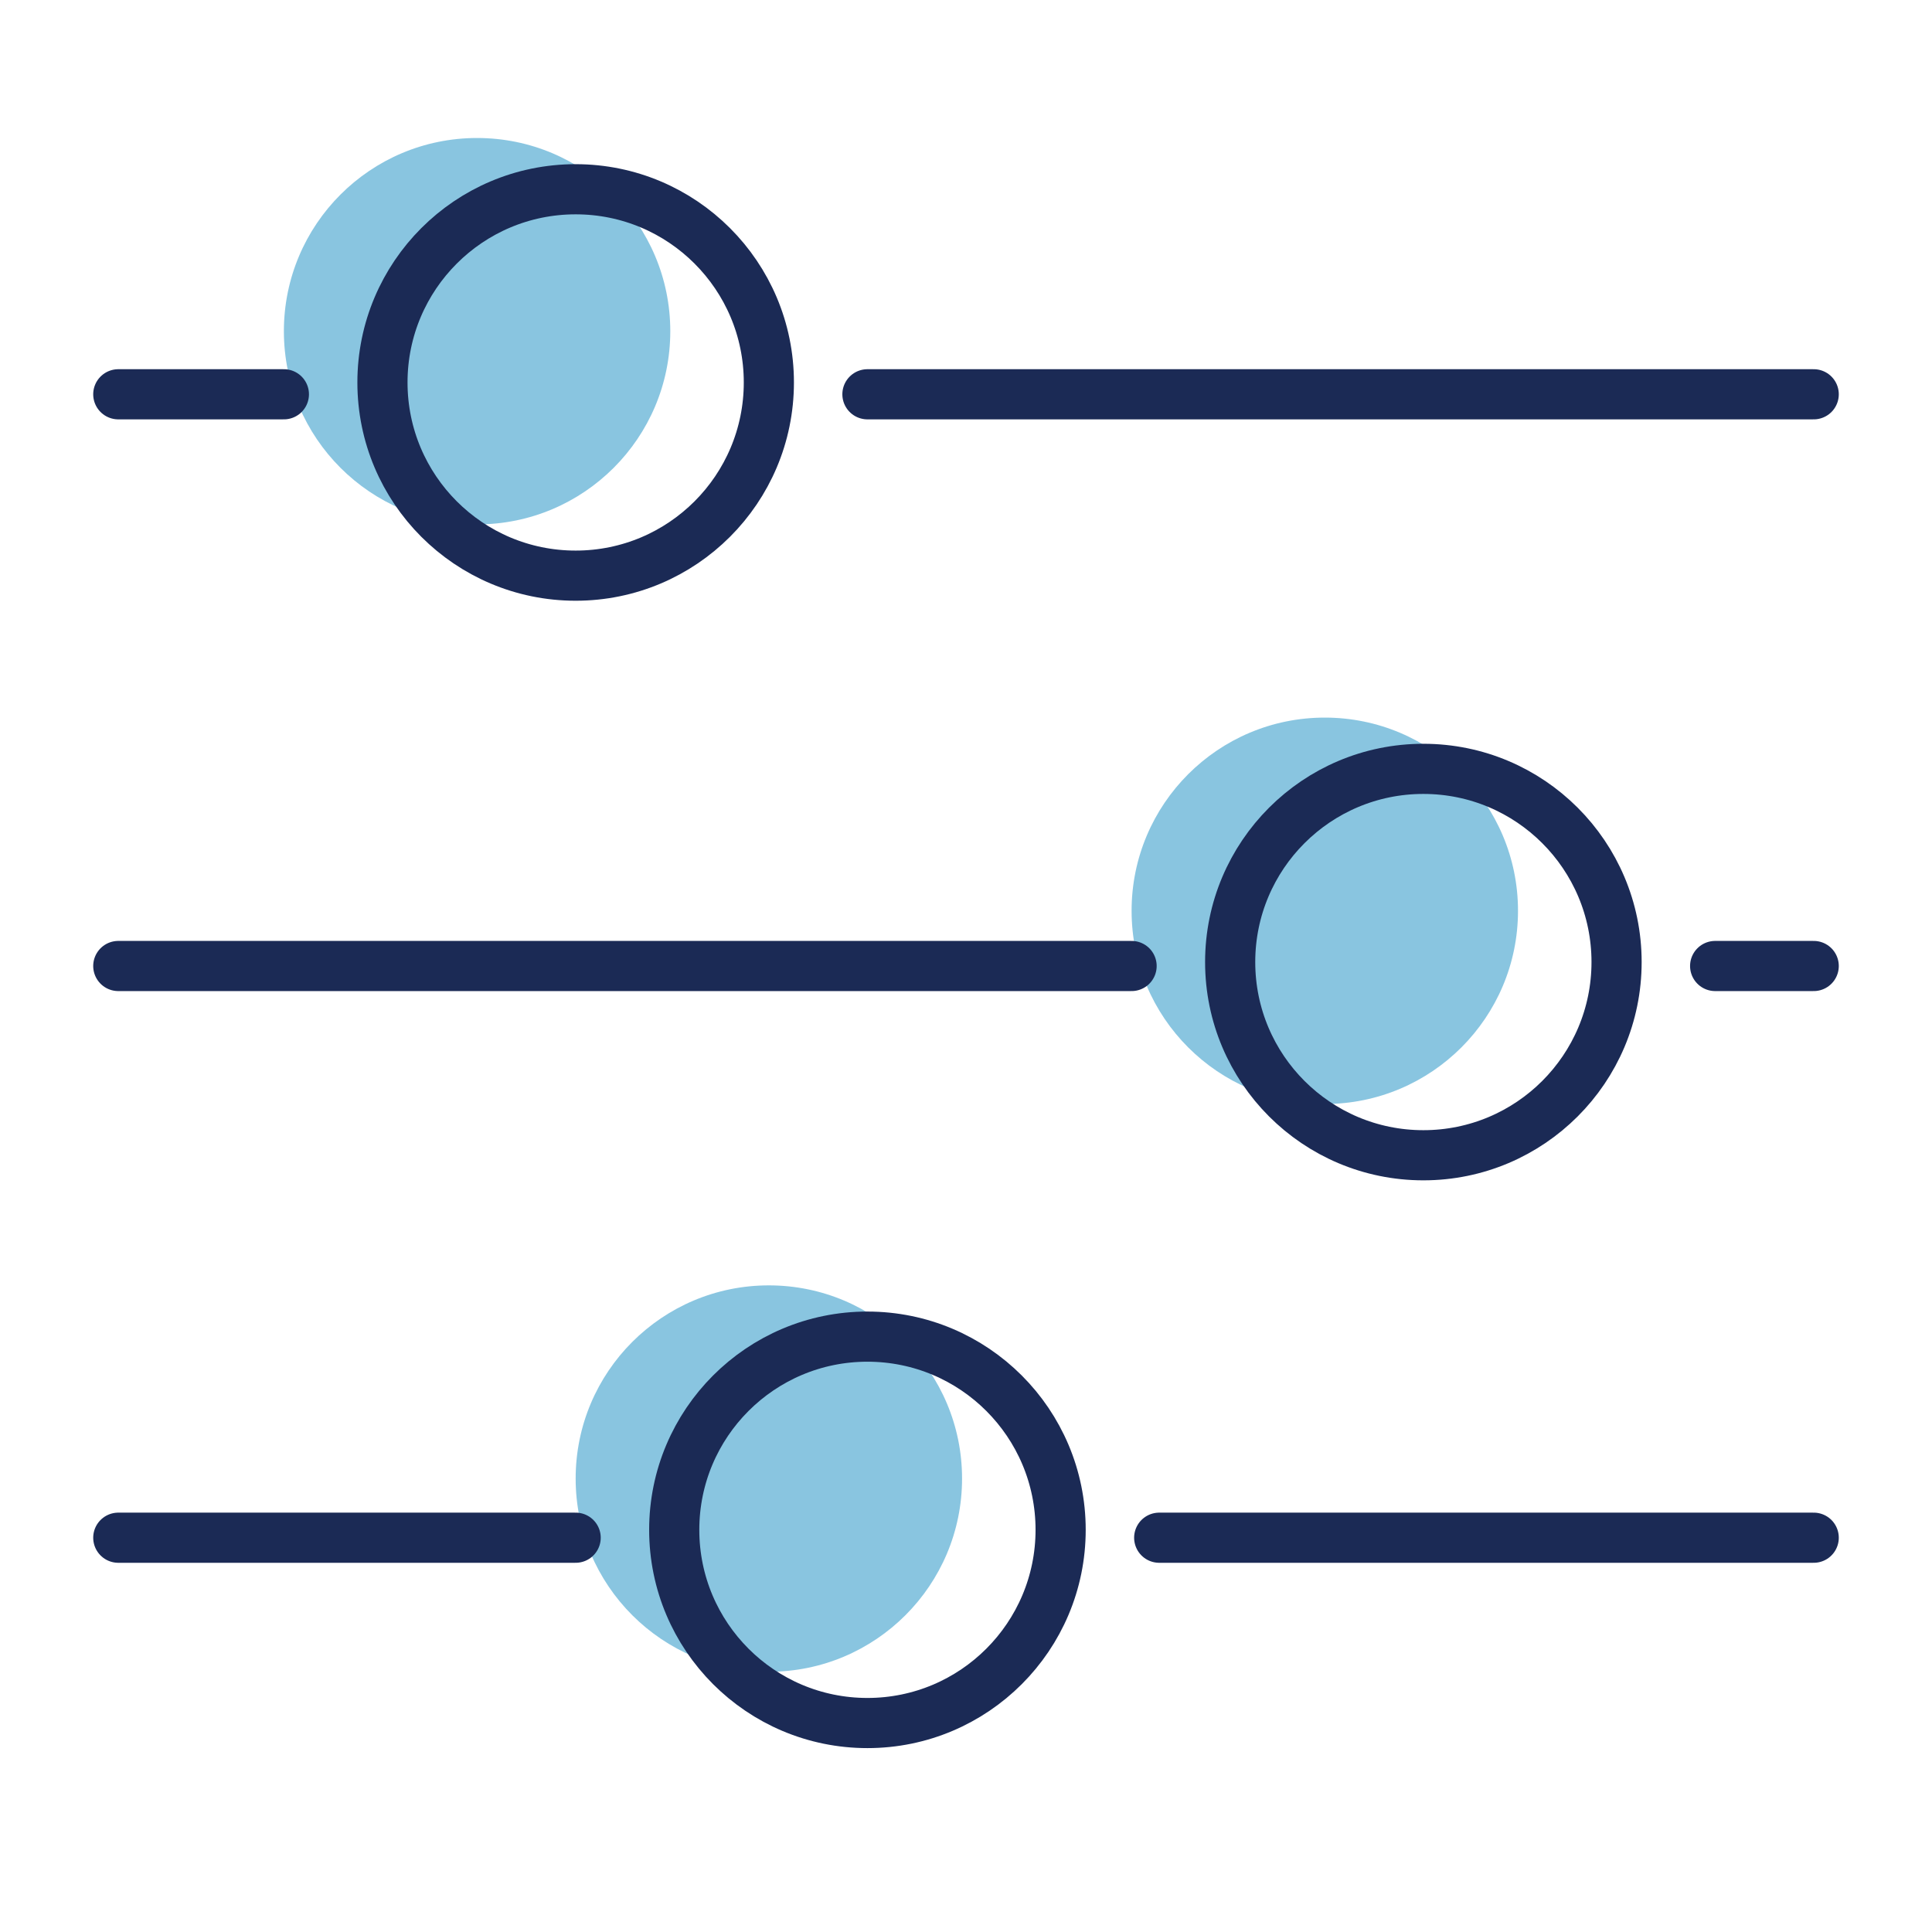 <?xml version="1.0" encoding="utf-8"?>
<!-- Generator: Adobe Illustrator 27.1.1, SVG Export Plug-In . SVG Version: 6.00 Build 0)  -->
<svg version="1.1" id="Layer_1" xmlns="http://www.w3.org/2000/svg" xmlns:xlink="http://www.w3.org/1999/xlink" x="0px" y="0px"
	 viewBox="0 0 49 49" style="enable-background:new 0 0 49 49;" xml:space="preserve">
<style type="text/css">
	.st0{opacity:0.5;fill:#148DC3;enable-background:new    ;}
	.st1{fill:none;stroke:#1B2A55;stroke-width:1.272;stroke-linecap:round;stroke-linejoin:round;stroke-miterlimit:10;}
</style>
<circle class="st0" cx="12.1" cy="8.4" r="4.9"/>
<circle class="st0" cx="33.6" cy="23.1" r="4.9"/>
<circle class="st0" cx="19.5" cy="37.5" r="4.9"/>
<g>
	<g>
		<line class="st1" x1="22" y1="10" x2="46" y2="10"/>
		<line class="st1" x1="3" y1="10" x2="7.2" y2="10"/>
		<line class="st1" x1="43.5" y1="24.5" x2="46" y2="24.5"/>
		<line class="st1" x1="3" y1="24.5" x2="28.7" y2="24.5"/>
		<line class="st1" x1="29.4" y1="39" x2="46" y2="39"/>
		<line class="st1" x1="3" y1="39" x2="14.6" y2="39"/>
	</g>
	<circle class="st1" cx="14.6" cy="9.7" r="4.9"/>
	<circle class="st1" cx="36.1" cy="24.4" r="4.9"/>
	<circle class="st1" cx="22" cy="38.8" r="4.9"/>
</g>
</svg>
